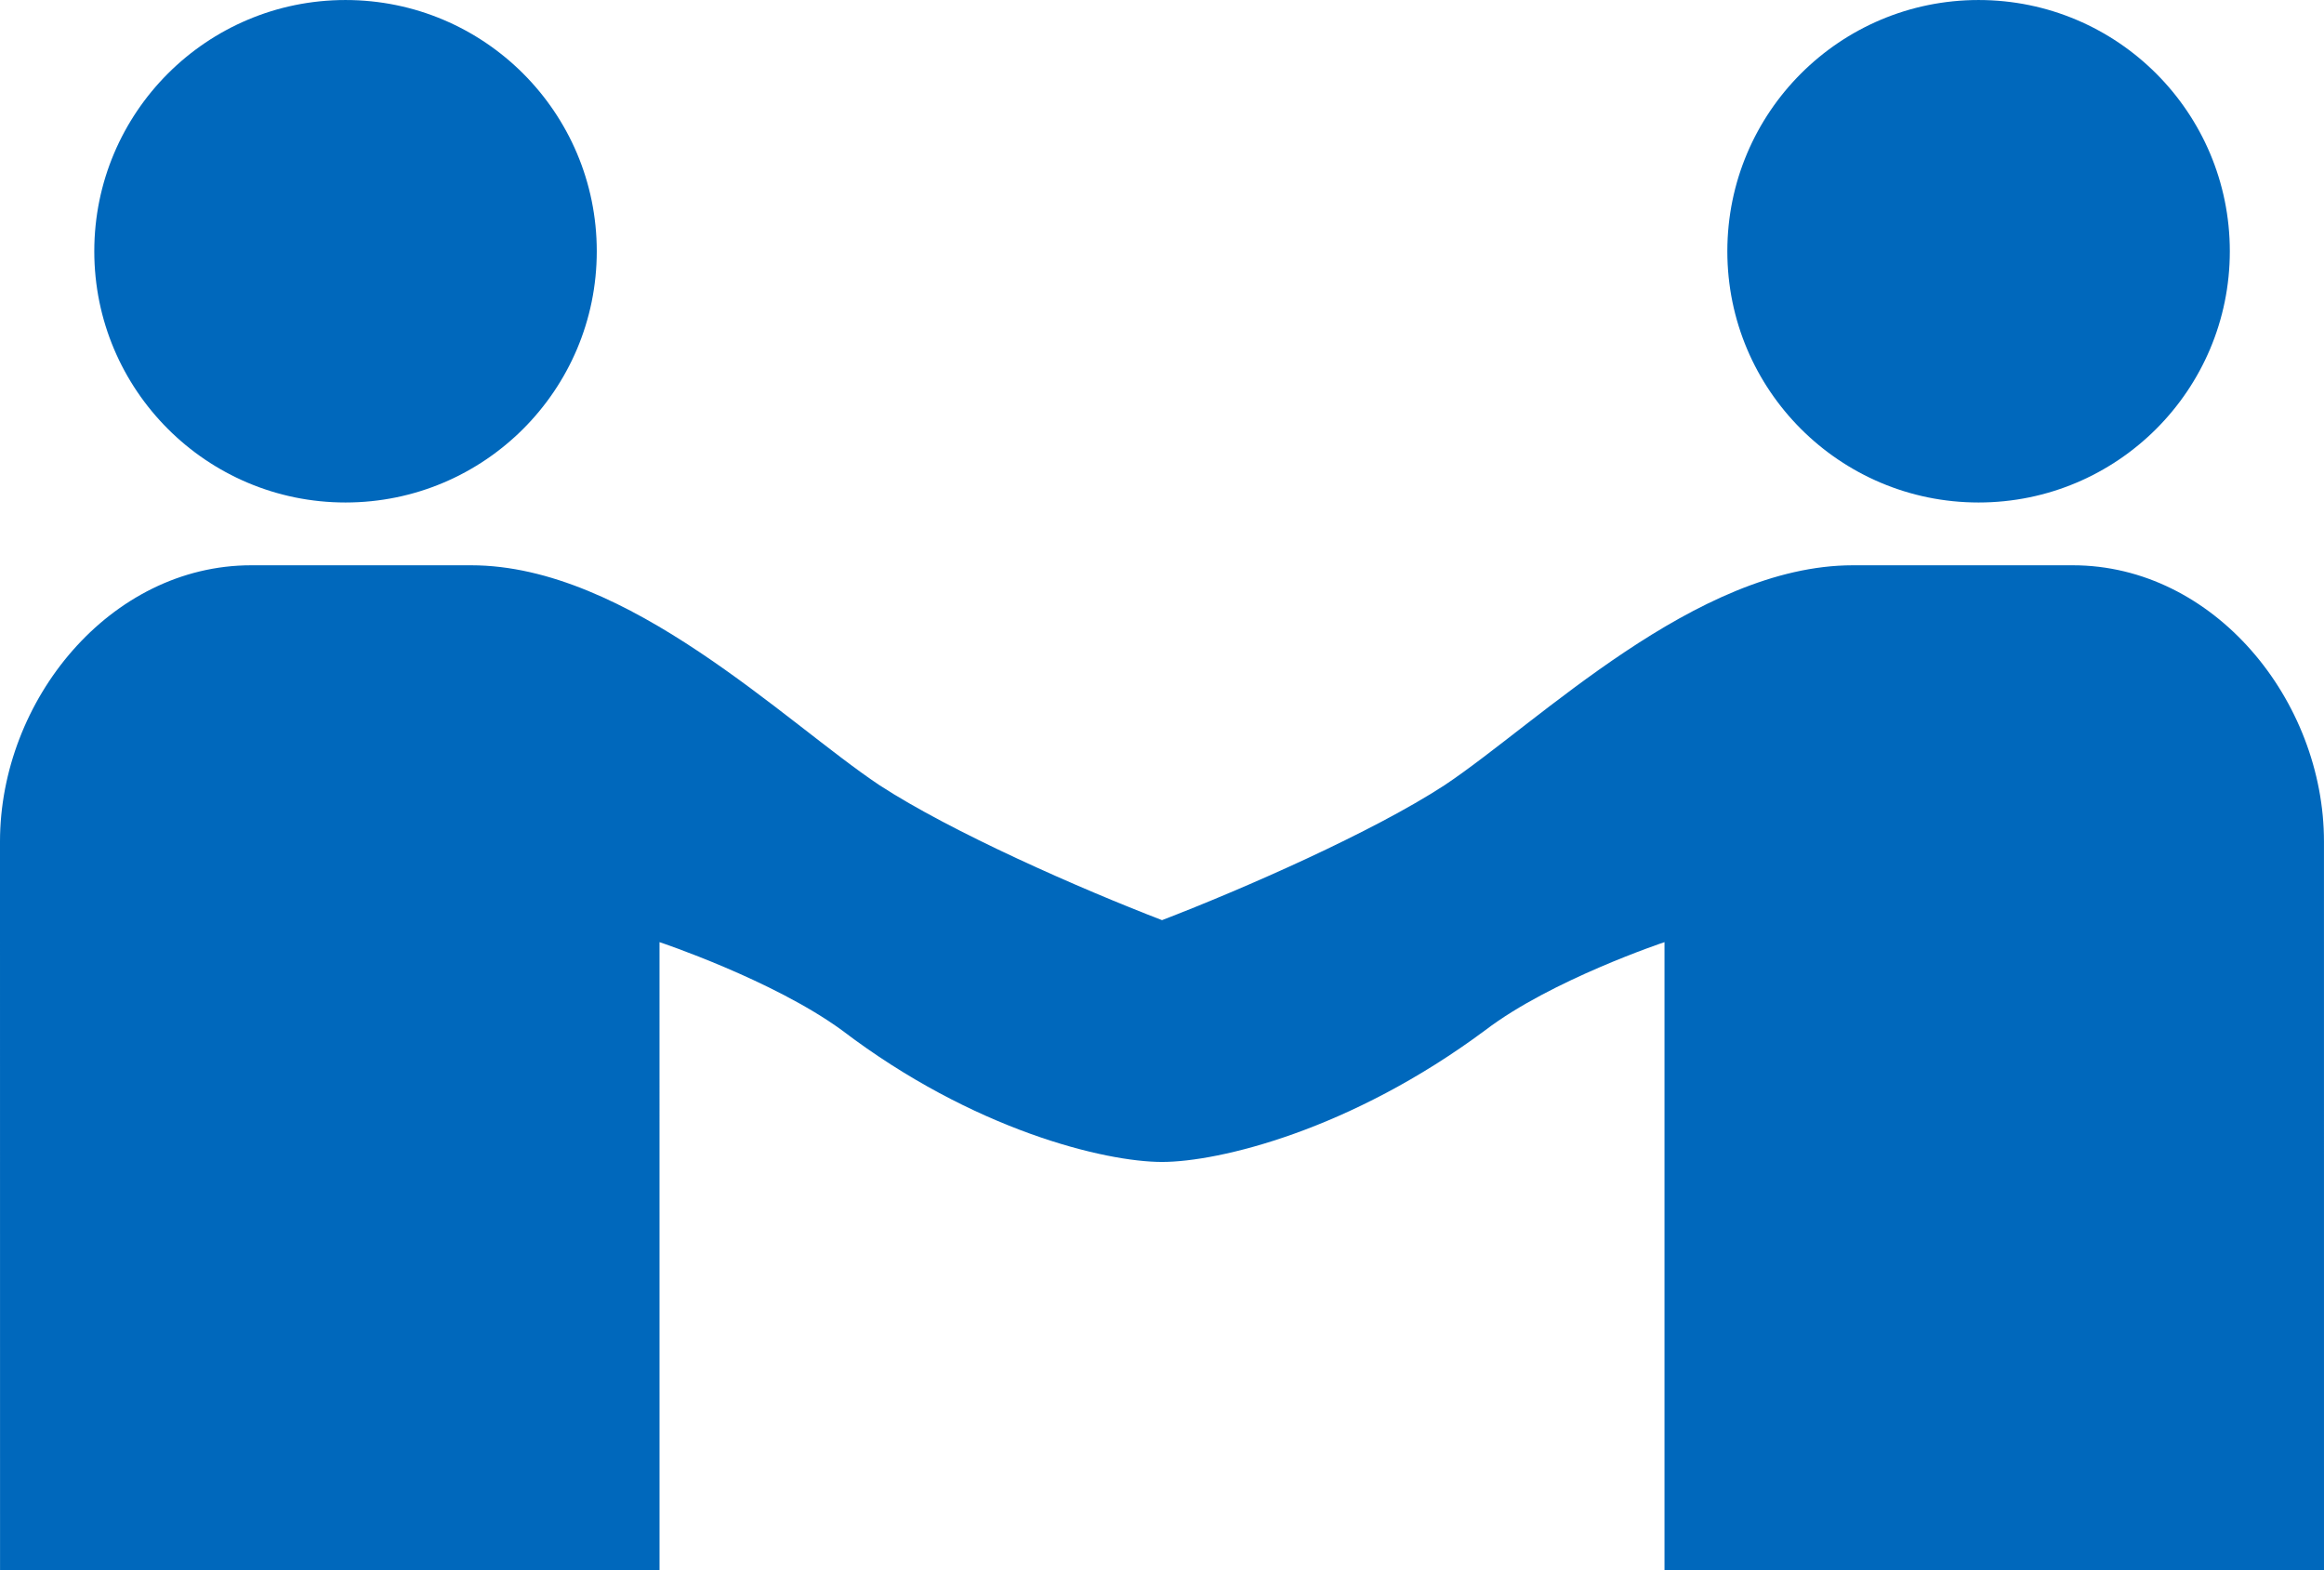 <svg xmlns="http://www.w3.org/2000/svg" version="1.1" viewBox="181.3 244.45 389.39 263.1">
 <g fill="#0068bc">
  <path d="m281.29 286.55c0 23.25-18.848 42.098-42.098 42.098-23.246 0-42.094-18.848-42.094-42.098s18.848-42.098 42.094-42.098c23.25 0 42.098 18.848 42.098 42.098"/>
  <path d="m554.91 286.55c0 23.25-18.848 42.098-42.098 42.098-23.246 0-42.094-18.848-42.094-42.098s18.848-42.098 42.094-42.098c23.25 0 42.098 18.848 42.098 42.098"/>
  <path d="m528.6 339.17h-36.836c-26.309 0-52.621 26.309-68.406 36.836-12.102 7.894-33.676 17.363-47.359 22.625-13.68-5.262-35.254-14.734-47.359-22.625-15.785-10.523-42.098-36.836-68.406-36.836h-36.836c-23.68 0-42.098 22.625-42.098 46.305l0.008 122.08h110.5l-0.004-105.24s18.941 6.312 30.52 14.734c22.102 16.836 44.203 22.098 53.672 22.098 9.473 0 31.57-5.262 54.199-22.102 11.051-8.418 29.996-14.73 29.996-14.73v105.24h110.5l-0.004-122.08c0-23.68-18.418-46.305-42.094-46.305z"/>
 </g>
</svg>